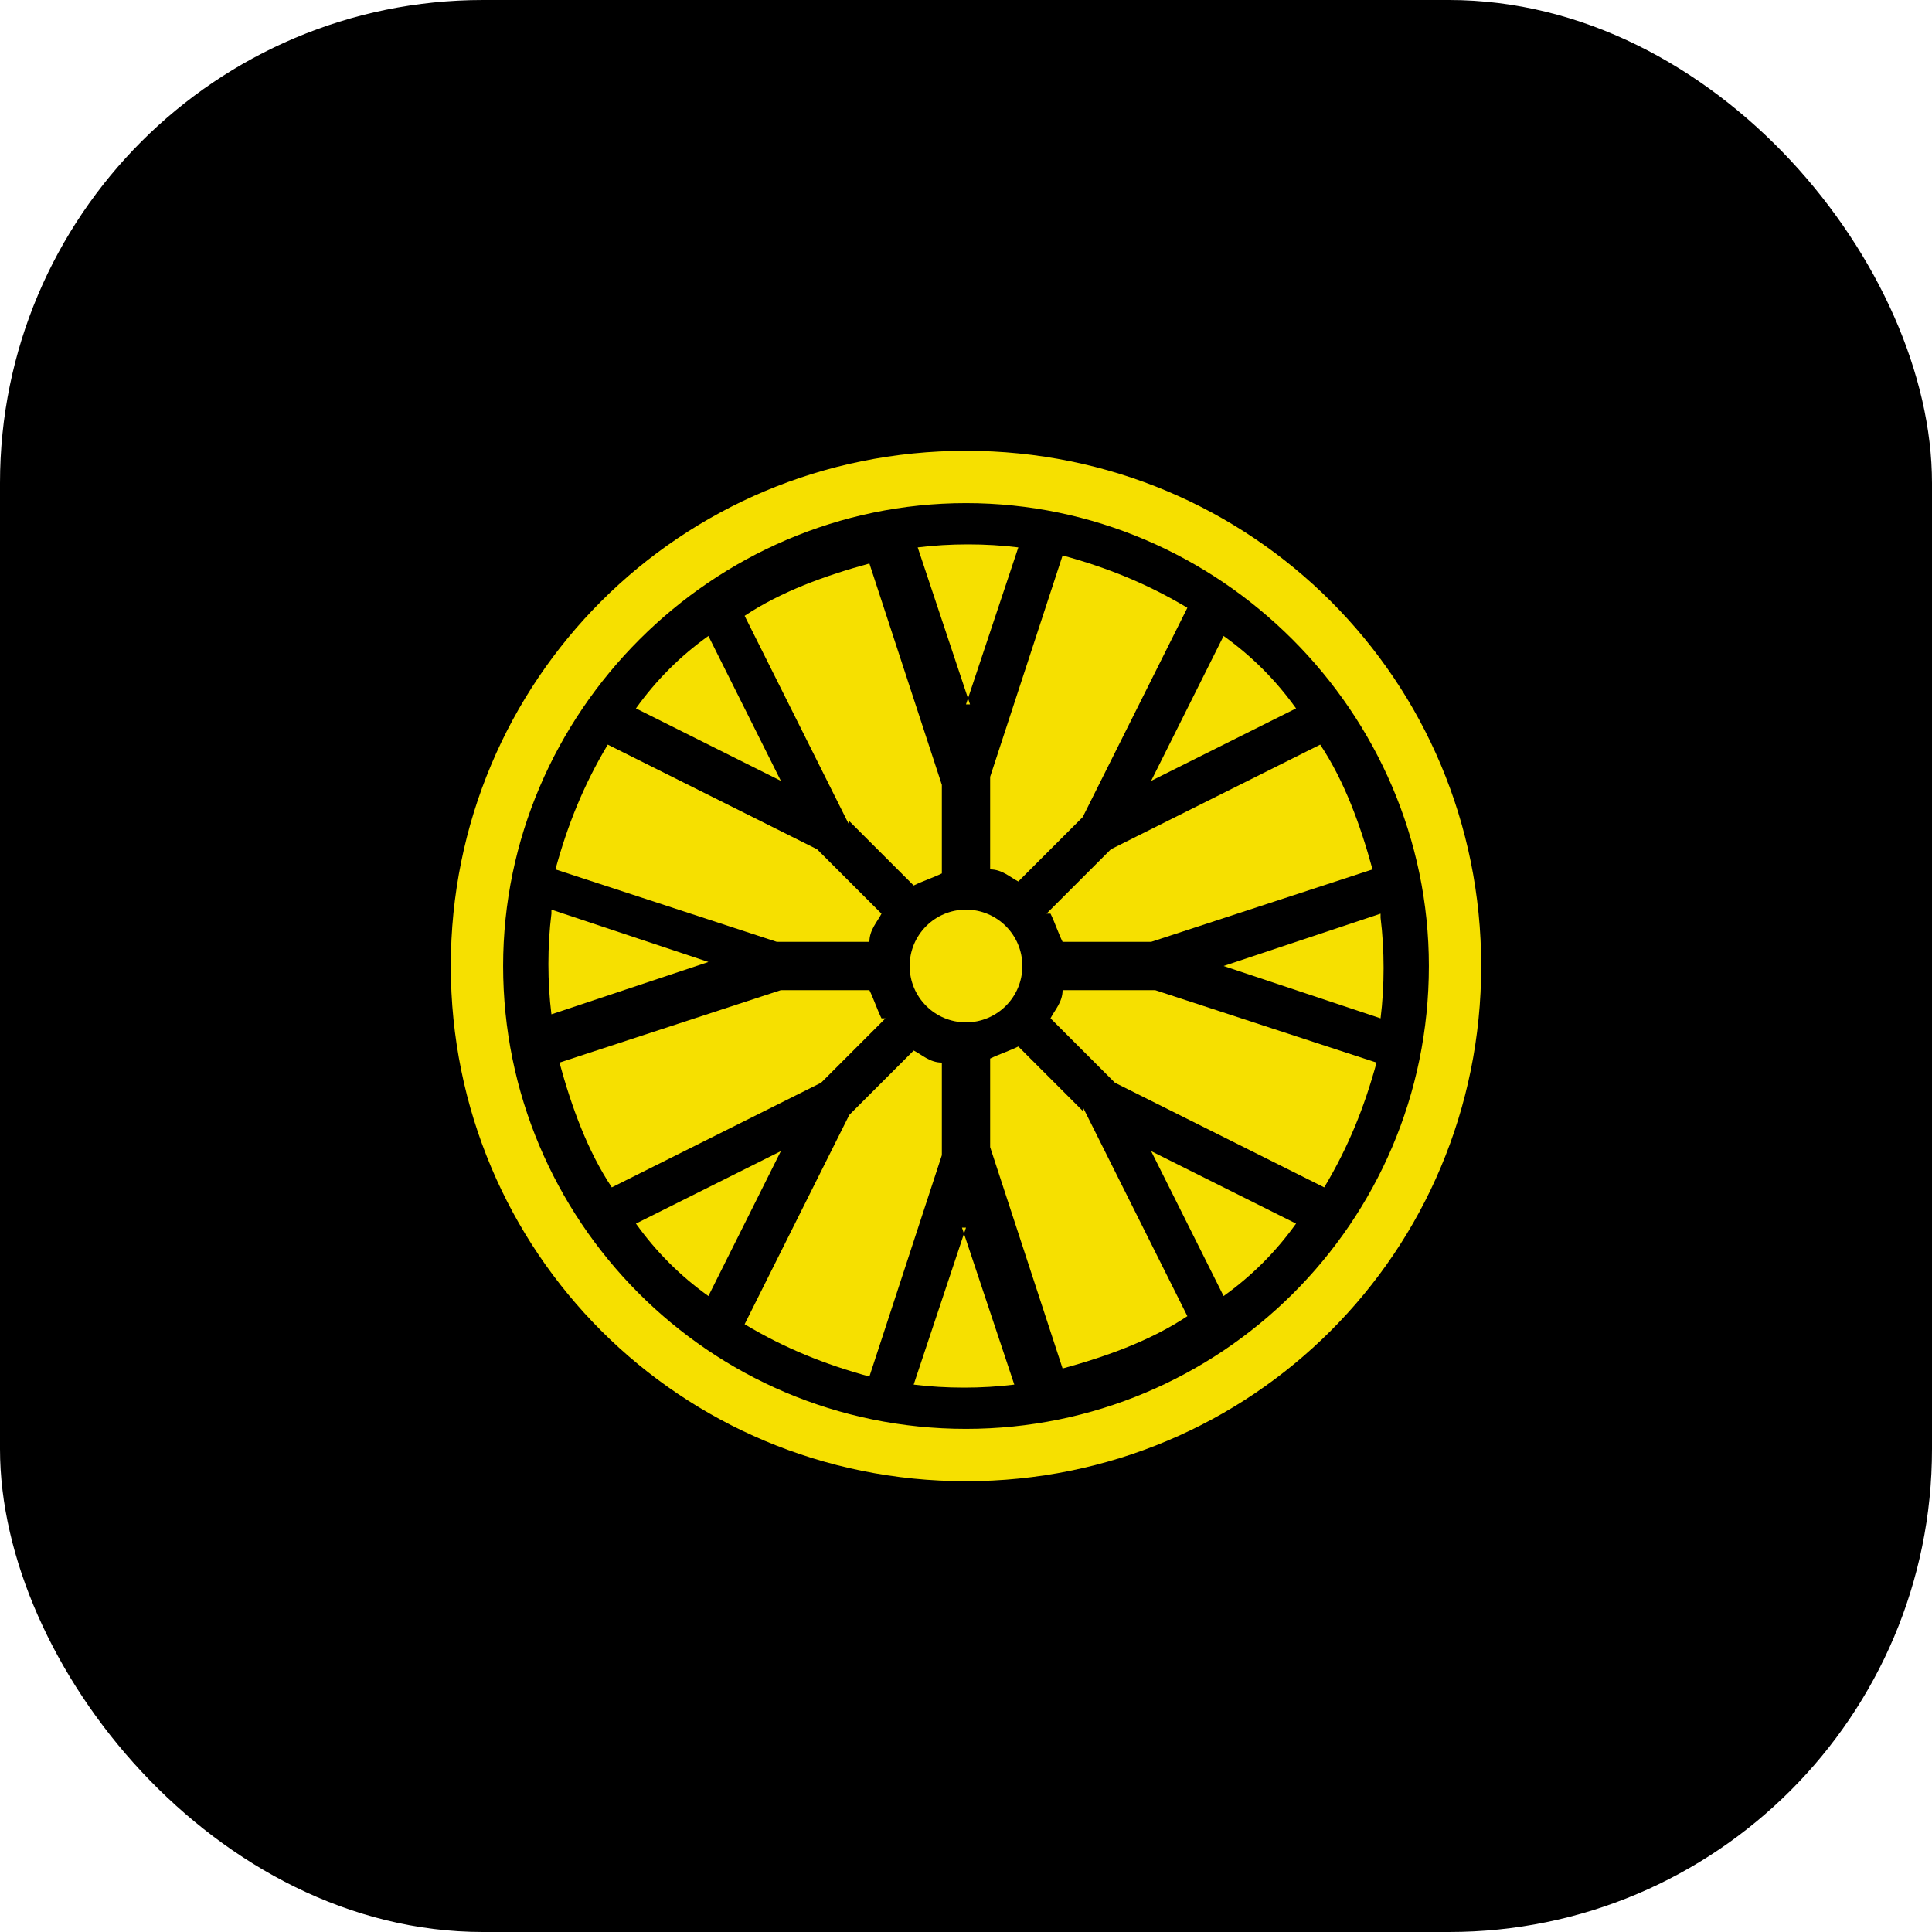 <?xml version="1.0" encoding="UTF-8"?>
<svg id="Layer_2" data-name="Layer 2" xmlns="http://www.w3.org/2000/svg" version="1.1" viewBox="0 0 48 48">
  <defs>
    <style>
      .cls-1 {
        fill: #000;
      }

      .cls-1, .cls-2 {
        stroke-width: 0px;
      }

      .cls-2 {
        fill: #f6e000;
      }
    </style>
  </defs>
  <rect class="cls-1" width="48" height="48" rx="12" ry="12"/>
  <g>
    <path class="cls-2" d="M19.4,23.4h2.2c0-.3.2-.5.3-.7l-1.6-1.6-5.2-2.6c-.6,1-1,2-1.3,3.1l5.5,1.8Z"/>
    <path class="cls-2" d="M26.1,22.7c.1.2.2.5.3.7h2.2l5.5-1.8c-.3-1.1-.7-2.2-1.3-3.1l-5.2,2.6-1.6,1.6Z"/>
    <circle class="cls-2" cx="24" cy="24" r="1.4"/>
    <path class="cls-2" d="M24.6,21.6c.3,0,.5.2.7.3l1.6-1.6,2.6-5.2c-1-.6-2-1-3.1-1.3l-1.8,5.5v2.2Z"/>
    <path class="cls-2" d="M21.1,20.4l1.6,1.6c.2-.1.5-.2.7-.3v-2.2l-1.8-5.5c-1.1.3-2.2.7-3.1,1.3l2.6,5.2Z"/>
    <path class="cls-2" d="M13.7,22.7c-.1.8-.1,1.7,0,2.5l3.9-1.3-3.9-1.3Z"/>
    <path class="cls-2" d="M26.9,27.6l-1.6-1.6c-.2.1-.5.2-.7.3v2.2l1.8,5.5c1.1-.3,2.2-.7,3.1-1.3l-2.6-5.2Z"/>
    <path class="cls-2" d="M28.6,24.6h-2.2c0,.3-.2.5-.3.7l1.6,1.6,5.2,2.6c.6-1,1-2,1.3-3.1l-5.5-1.8Z"/>
    <path class="cls-2" d="M21.9,25.3c-.1-.2-.2-.5-.3-.7h-2.2l-5.5,1.8c.3,1.1.7,2.2,1.3,3.1l5.2-2.6,1.6-1.6Z"/>
    <path class="cls-2" d="M23.4,26.4c-.3,0-.5-.2-.7-.3l-1.6,1.6-2.6,5.2c1,.6,2,1,3.1,1.3l1.8-5.5v-2.2Z"/>
    <path class="cls-2" d="M19.4,28.6l-3.6,1.8c.5.7,1.1,1.3,1.8,1.8l1.8-3.6Z"/>
    <path class="cls-2" d="M24,30.5l-1.3,3.9c.8.1,1.7.1,2.5,0l-1.3-3.9Z"/>
    <path class="cls-2" d="M28.6,28.6l1.8,3.6c.7-.5,1.3-1.1,1.8-1.8l-3.6-1.8Z"/>
    <path class="cls-2" d="M34.3,22.7l-3.9,1.3,3.9,1.3c.1-.8.1-1.7,0-2.5Z"/>
    <path class="cls-2" d="M24,11.2c-7.1,0-12.8,5.7-12.8,12.8s5.7,12.8,12.8,12.8,12.8-5.7,12.8-12.8-5.7-12.8-12.8-12.8ZM24,35.5c-6.4,0-11.5-5.2-11.5-11.5s5.2-11.5,11.5-11.5,11.5,5.2,11.5,11.5c0,6.4-5.2,11.5-11.5,11.5Z"/>
    <path class="cls-2" d="M19.4,19.4l-1.8-3.6c-.7.5-1.3,1.1-1.8,1.8l3.6,1.8Z"/>
    <path class="cls-2" d="M28.6,19.4l3.6-1.8c-.5-.7-1.1-1.3-1.8-1.8l-1.8,3.6Z"/>
    <path class="cls-2" d="M24,17.5l1.3-3.9c-.8-.1-1.7-.1-2.5,0l1.3,3.9Z"/>
  </g>
</svg>